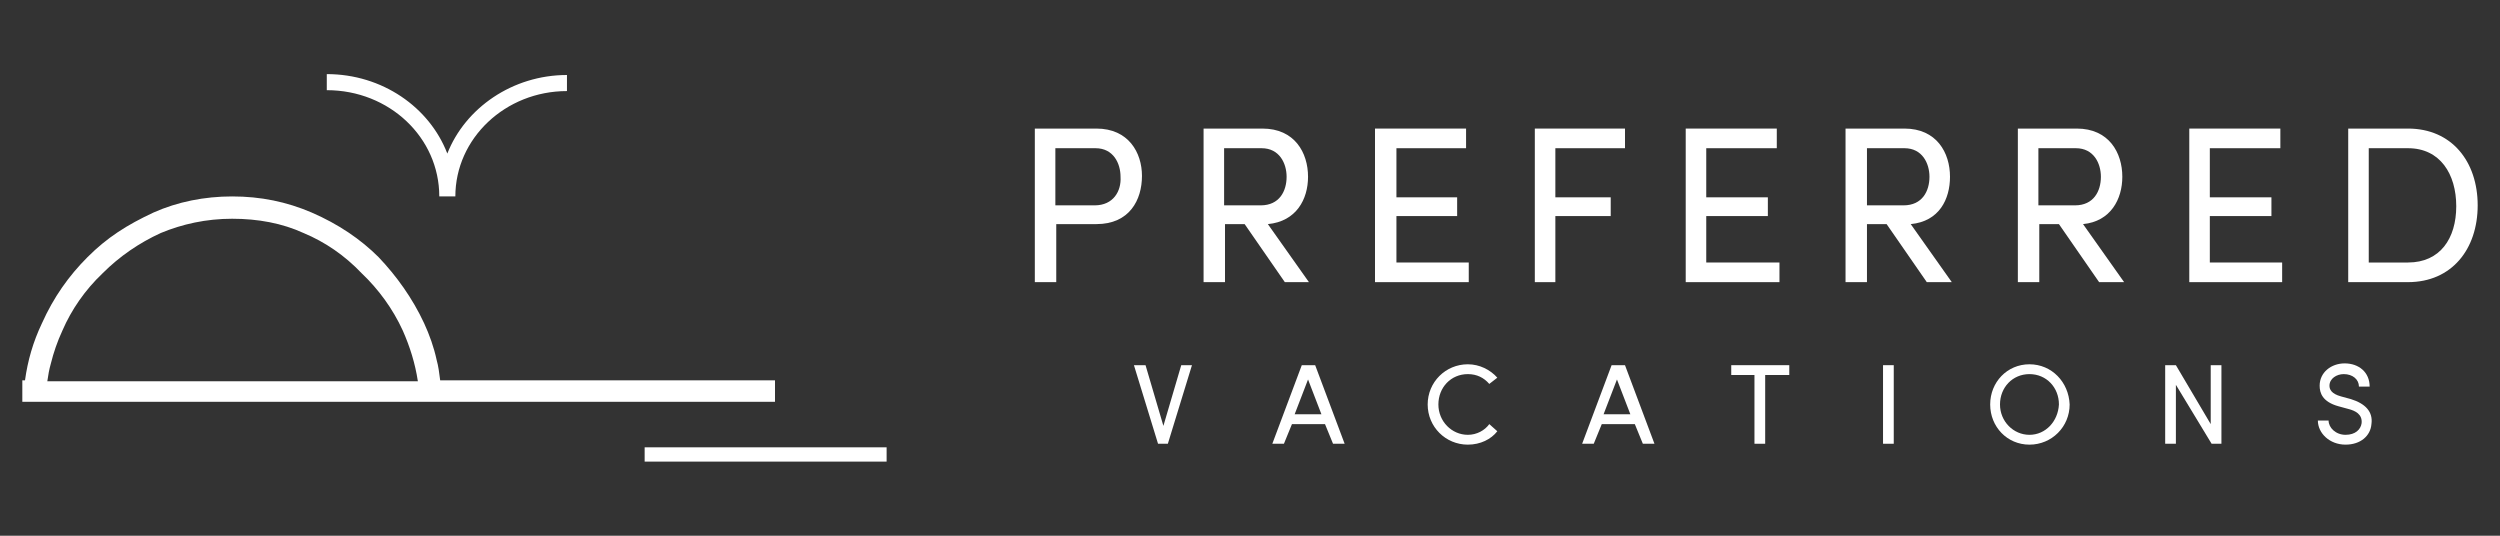 <?xml version="1.0" encoding="utf-8"?>
<!-- Generator: Adobe Illustrator 19.2.0, SVG Export Plug-In . SVG Version: 6.00 Build 0)  -->
<svg version="1.1" id="Layer_1" xmlns="http://www.w3.org/2000/svg" xmlns:xlink="http://www.w3.org/1999/xlink" x="0px" y="0px"
	 viewBox="0 0 280 60" style="enable-background:new 0 0 280 60;" xml:space="preserve">
<rect x="0" y="0" width="280" height="60" fill="#333333" stroke="none"/>
<style type="text/css">
	.st0{fill:#FFFFFF;}
</style>
<g>
	<rect x="72.2" y="50.1" class="st0" width="27.1" height="1.6"/>
	<path class="st0" d="M122.8,14.4h-6.9v17.2h2.4v-6.5h4.5c3.7,0,5.1-2.7,5.1-5.4C127.9,17.1,126.4,14.4,122.8,14.4z M122.6,23h-4.4
		v-6.4h4.5c2,0,2.8,1.7,2.8,3.2C125.6,21.4,124.7,23,122.6,23z"/>
	<path class="st0" d="M146.6,31.6l-4.6-6.5c3.2-0.3,4.5-2.8,4.5-5.3c0-2.7-1.5-5.4-5.1-5.4h-6.6v17.2h2.4v-6.5h2.2l4.5,6.5H146.6z
		 M137.1,23v-6.4h4.2c2,0,2.8,1.7,2.8,3.2c0,1.6-0.8,3.2-2.9,3.2H137.1z"/>
	<polygon class="st0" points="164.5,29.4 156.4,29.4 156.4,24.2 163.2,24.2 163.2,22.1 156.4,22.1 156.4,16.6 164.2,16.6 
		164.2,14.4 154,14.4 154,31.6 164.5,31.6 	"/>
	<polygon class="st0" points="180.4,22.1 174.2,22.1 174.2,16.6 182,16.6 182,14.4 171.9,14.4 171.9,31.6 174.2,31.6 174.2,24.2 
		180.4,24.2 	"/>
	<polygon class="st0" points="199.3,29.4 191.1,29.4 191.1,24.2 198,24.2 198,22.1 191.1,22.1 191.1,16.6 199,16.6 199,14.4 
		188.8,14.4 188.8,31.6 199.3,31.6 	"/>
	<path class="st0" d="M218.4,19.8c0-2.7-1.5-5.4-5.1-5.4h-6.6v17.2h2.4v-6.5h2.2l4.5,6.5h2.8l-4.6-6.5
		C217.2,24.8,218.4,22.3,218.4,19.8z M209.1,23v-6.4h4.2c2,0,2.8,1.7,2.8,3.2c0,1.6-0.8,3.2-2.9,3.2H209.1z"/>
	<path class="st0" d="M237.7,19.8c0-2.7-1.5-5.4-5.1-5.4h-6.6v17.2h2.4v-6.5h2.2l4.5,6.5h2.8l-4.6-6.5
		C236.4,24.8,237.7,22.3,237.7,19.8z M228.3,23v-6.4h4.2c2,0,2.8,1.7,2.8,3.2c0,1.6-0.8,3.2-2.9,3.2H228.3z"/>
	<polygon class="st0" points="247.5,24.2 254.4,24.2 254.4,22.1 247.5,22.1 247.5,16.6 255.4,16.6 255.4,14.4 245.2,14.4 
		245.2,31.6 255.6,31.6 255.6,29.4 247.5,29.4 	"/>
	<path class="st0" d="M269.7,14.4h-6.7v17.2h6.7c4.9,0,7.8-3.7,7.8-8.6C277.5,18.1,274.6,14.4,269.7,14.4z M269.7,29.4h-4.4V16.6
		h4.4c3.6,0,5.4,2.9,5.4,6.5S273.3,29.4,269.7,29.4z"/>
	<path class="st0" d="M49.2,22H51c0-6.5,5.6-11.8,12.5-11.8V8.4c-6.1,0-11.4,3.7-13.4,8.8c-2-5.2-7.3-8.9-13.5-8.9v1.8
		C43.6,10.1,49.2,15.4,49.2,22z"/>
	<path class="st0" d="M86.8,42.6H49.3c-0.1-0.8-0.2-1.6-0.4-2.3c-0.3-1.4-0.8-2.8-1.4-4.1l0,0c-1.3-2.8-3.1-5.3-5.1-7.4
		c-2-2-4.5-3.7-7.5-5c-2.8-1.2-5.7-1.8-8.9-1.8c-3.1,0-6.1,0.6-8.8,1.8c-1.5,0.7-2.8,1.4-4,2.2c-1.2,0.8-2.3,1.7-3.4,2.8
		c-2.1,2.1-3.8,4.5-5.1,7.4c-1,2.1-1.6,4.2-1.9,6.4H2.5V45h84.3V42.6z M5.7,40.7C6,39.5,6.4,38.3,7,37l0,0c1-2.3,2.5-4.5,4.5-6.4
		c1.9-1.9,4.1-3.4,6.5-4.5c2.4-1,5.1-1.6,8-1.6c2.9,0,5.6,0.5,8,1.6c2.4,1,4.6,2.5,6.5,4.5c1.9,1.8,3.5,4,4.6,6.4
		c0.8,1.8,1.4,3.7,1.7,5.7H5.3C5.4,42,5.5,41.4,5.7,40.7z"/>
	<polygon class="st0" points="130.3,47.7 128.3,40.9 127,40.9 129.7,49.7 130.8,49.7 133.5,40.9 132.3,40.9 	"/>
	<path class="st0" d="M145.8,40.9l-3.3,8.8h1.3l0.9-2.2h3.7l0.9,2.2h1.3l-3.3-8.8H145.8z M145,46.4l1.5-3.9l1.5,3.9H145z"/>
	<path class="st0" d="M164.4,48.7c-1.8,0-3.3-1.5-3.3-3.4c0-1.9,1.4-3.4,3.3-3.4c1,0,1.8,0.4,2.4,1.1l0.9-0.7
		c-0.8-0.9-2-1.5-3.3-1.5c-2.5,0-4.5,2-4.5,4.5c0,2.5,2,4.5,4.5,4.5c1.4,0,2.6-0.6,3.3-1.5l-0.9-0.8
		C166.3,48.2,165.4,48.7,164.4,48.7z"/>
	<path class="st0" d="M180.5,40.9l-3.3,8.8h1.3l0.9-2.2h3.7l0.9,2.2h1.3l-3.3-8.8H180.5z M179.6,46.4l1.5-3.9l1.5,3.9H179.6z"/>
	<polygon class="st0" points="193.9,42 196.5,42 196.5,49.7 197.7,49.7 197.7,42 200.4,42 200.4,40.9 193.9,40.9 	"/>
	<rect x="210.9" y="40.9" class="st0" width="1.2" height="8.8"/>
	<path class="st0" d="M227.3,40.8c-2.5,0-4.4,2-4.4,4.5c0,2.5,1.9,4.5,4.4,4.5c2.5,0,4.5-2,4.5-4.5
		C231.7,42.8,229.8,40.8,227.3,40.8z M227.3,48.7c-1.8,0-3.3-1.5-3.3-3.4c0-1.9,1.4-3.4,3.3-3.4c1.9,0,3.3,1.5,3.3,3.4
		C230.5,47.2,229.1,48.7,227.3,48.7z"/>
	<polygon class="st0" points="247.6,47.5 243.7,40.9 242.5,40.9 242.5,49.7 243.7,49.7 243.7,43.1 247.7,49.7 248.8,49.7 
		248.8,40.9 247.6,40.9 	"/>
	<path class="st0" d="M263.3,44.7l-1.1-0.3c-1.1-0.3-1.3-0.8-1.3-1.2c0-0.8,0.8-1.3,1.6-1.3c1,0,1.7,0.6,1.7,1.4c0.2,0,1,0,1.2,0
		c0-1.6-1.2-2.6-2.8-2.6c-1.5,0-2.8,1-2.8,2.5c0,0.8,0.3,1.8,2.1,2.3l1.1,0.3c0.8,0.2,1.6,0.6,1.5,1.6c-0.1,0.7-0.7,1.3-1.8,1.3
		c-1.1,0-1.9-0.8-1.9-1.6c-0.2,0-1,0-1.2,0c0,1.4,1.3,2.7,3.1,2.7c1.7,0,2.8-1,2.9-2.3C265.8,46.1,264.9,45.2,263.3,44.7z"/>
</g>
</svg>
